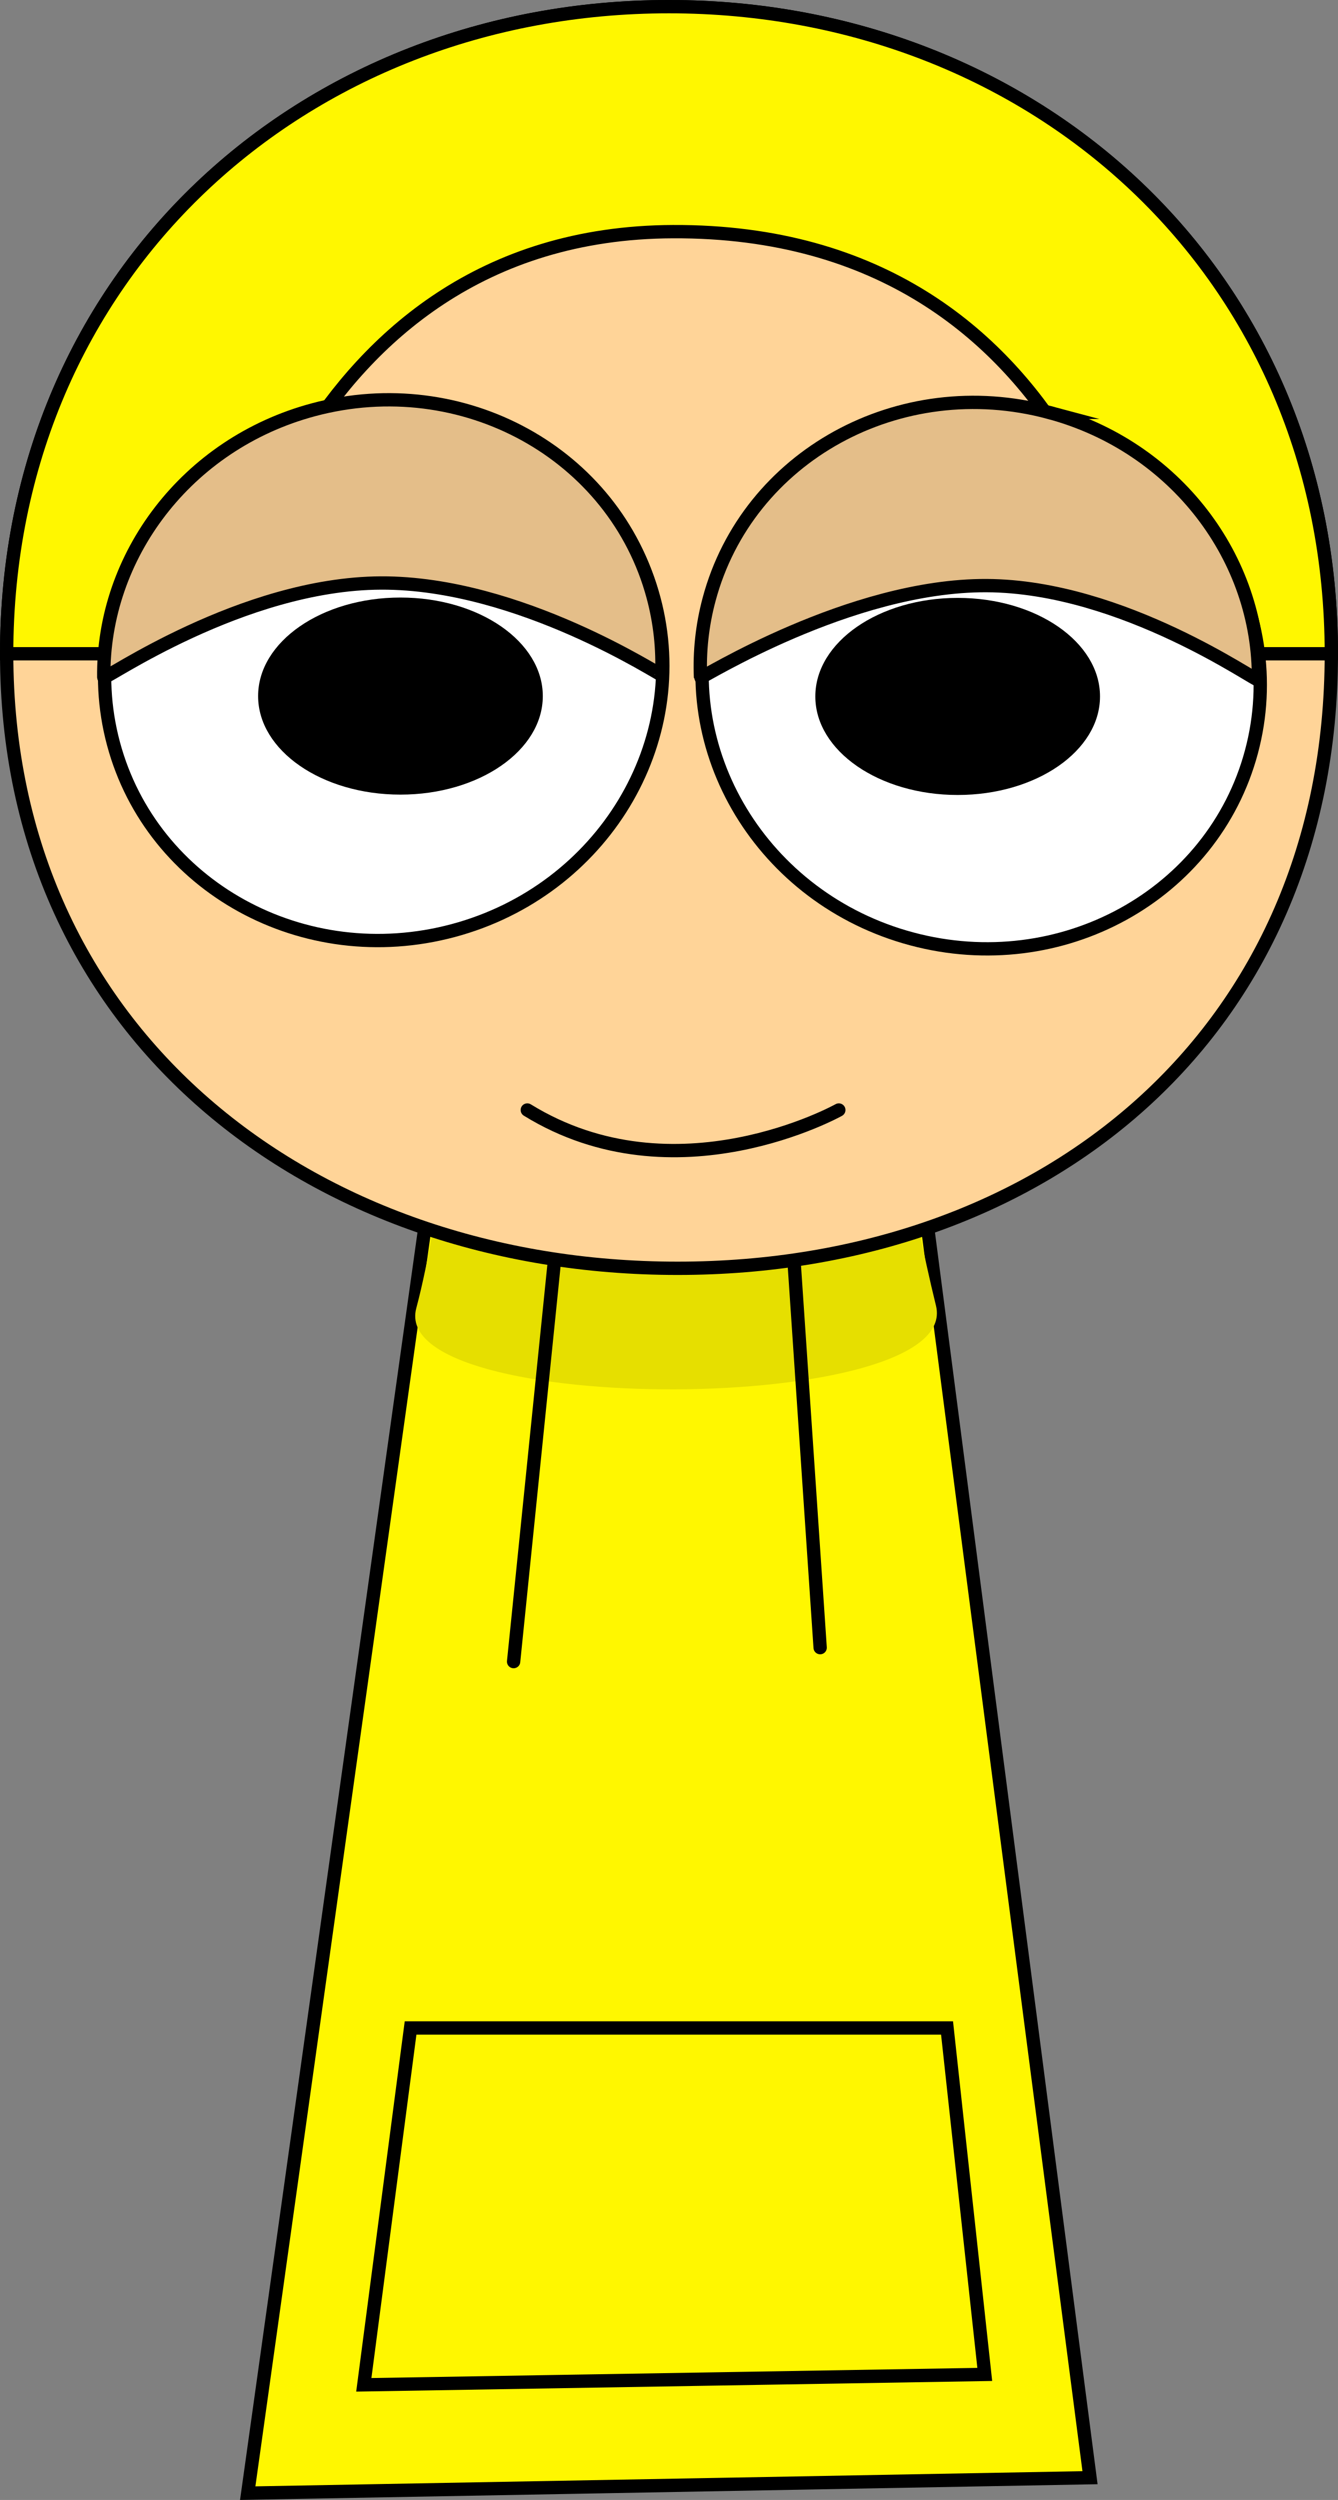 <svg version="1.1" xmlns="http://www.w3.org/2000/svg" xmlns:xlink="http://www.w3.org/1999/xlink" width="100.48" height="187.734" viewBox="0,0,100.48,187.734"><rect x="0" y="0" width="100.48" height="187.734" fill="#808080" stroke="none"/><g transform="translate(-189.76,-96.911)"><g data-paper-data="{&quot;isPaintingLayer&quot;:true}" fill-rule="nonzero" stroke-linejoin="miter" stroke-miterlimit="10" stroke-dasharray="" stroke-dashoffset="0" style="mix-blend-mode: normal"><path d="M208.363,284.134l13.432,-95.946h37.509l12.313,94.785z" fill="#fff700" stroke="#000000" stroke-width="1" stroke-linecap="butt"/><path d="M217.081,275.999l3.512,-26.798h40.288l2.832,26.017z" fill="#fff700" stroke="#000000" stroke-width="1" stroke-linecap="butt"/><path d="M221.021,195.153c1.014,-3.82 1.62,-8.307 1.62,-8.307l35.66,-0.086c0,0 0.739,4.105 1.748,8.2c2.04,8.278 -41.211,8.415 -39.028,0.193z" fill="#e6df00" stroke="none" stroke-width="0" stroke-linecap="butt"/><path d="M228.331,221.688l3.348,-32.856" fill="none" stroke="#000000" stroke-width="1" stroke-linecap="round"/><path d="M249.258,189.669l2.093,30.972" fill="none" stroke="#000000" stroke-width="1" stroke-linecap="round"/><path d="M190.26,146.005c0,-28.574 22.269,-48.594 49.74,-48.594c27.471,0 49.74,20.02 49.74,48.594c0,28.574 -21.628,46.149 -49.098,46.149c-27.471,0 -50.381,-17.575 -50.381,-46.149z" fill="#ffd498" stroke="#000000" stroke-width="1" stroke-linecap="butt"/><path d="M190.26,146.005c0,-28.574 22.269,-48.594 49.74,-48.594c27.471,0 49.74,20.02 49.74,48.594h-14.086c0,0 -3.971,-31.832 -35.359,-31.699c-28.742,0.12 -34.012,31.699 -34.012,31.699z" data-paper-data="{&quot;index&quot;:null}" fill="#fff700" stroke="#000000" stroke-width="1" stroke-linecap="butt"/><path d="M238.871,141.876c2.882,10.758 -3.867,21.913 -15.076,24.916c-11.209,3.003 -22.631,-3.283 -25.514,-14.04c-2.882,-10.758 3.867,-21.913 15.076,-24.916c11.209,-3.003 22.631,3.283 25.514,14.04z" fill="#ffffff" stroke="#000000" stroke-width="1" stroke-linecap="butt"/><path d="M268.662,128.459c11.209,3.003 17.958,14.159 15.076,24.916c-2.882,10.758 -14.305,17.044 -25.514,14.04c-11.209,-3.003 -17.958,-14.159 -15.076,-24.916c2.882,-10.758 14.305,-17.044 25.514,-14.04z" data-paper-data="{&quot;index&quot;:null}" fill="#ffffff" stroke="#000000" stroke-width="1" stroke-linecap="butt"/><path d="M252.752,180.266c0,0 -12.268,6.861 -23.393,0" fill="none" stroke="#000000" stroke-width="1" stroke-linecap="round"/><path d="M209.143,149.183c0,-4.087 4.786,-7.4 10.69,-7.4c5.904,0 10.69,3.313 10.69,7.4c0,4.087 -4.786,7.4 -10.69,7.4c-5.904,0 -10.69,-3.313 -10.69,-7.4z" fill="#000000" stroke="none" stroke-width="0" stroke-linecap="butt"/><path d="M250.988,149.21c0,-4.087 4.786,-7.4 10.69,-7.4c5.904,0 10.69,3.313 10.69,7.4c0,4.087 -4.786,7.4 -10.69,7.4c-5.904,0 -10.69,-3.313 -10.69,-7.4z" fill="#000000" stroke="none" stroke-width="0" stroke-linecap="butt"/><path d="M238.807,141.724c0.526,1.963 0.731,3.939 0.647,5.876c-0.005,0.124 -10.642,-6.954 -21.083,-6.909c-10.442,0.045 -20.815,7.347 -20.818,7.09c-0.103,-9.09 6.205,-17.543 15.74,-20.098c11.209,-3.003 22.631,3.283 25.514,14.04z" fill="#e4be89" stroke="#000000" stroke-width="1" stroke-linecap="butt"/><path d="M268.527,127.877c9.534,2.555 15.843,11.008 15.74,20.098c-0.003,0.253 -10.135,-7.043 -20.421,-7.088c-10.285,-0.045 -21.475,7.032 -21.48,6.906c-0.084,-1.937 0.121,-3.913 0.647,-5.876c2.882,-10.758 14.305,-17.044 25.514,-14.04z" data-paper-data="{&quot;index&quot;:null}" fill="#e4be89" stroke="#000000" stroke-width="1" stroke-linecap="butt"/></g></g></svg>